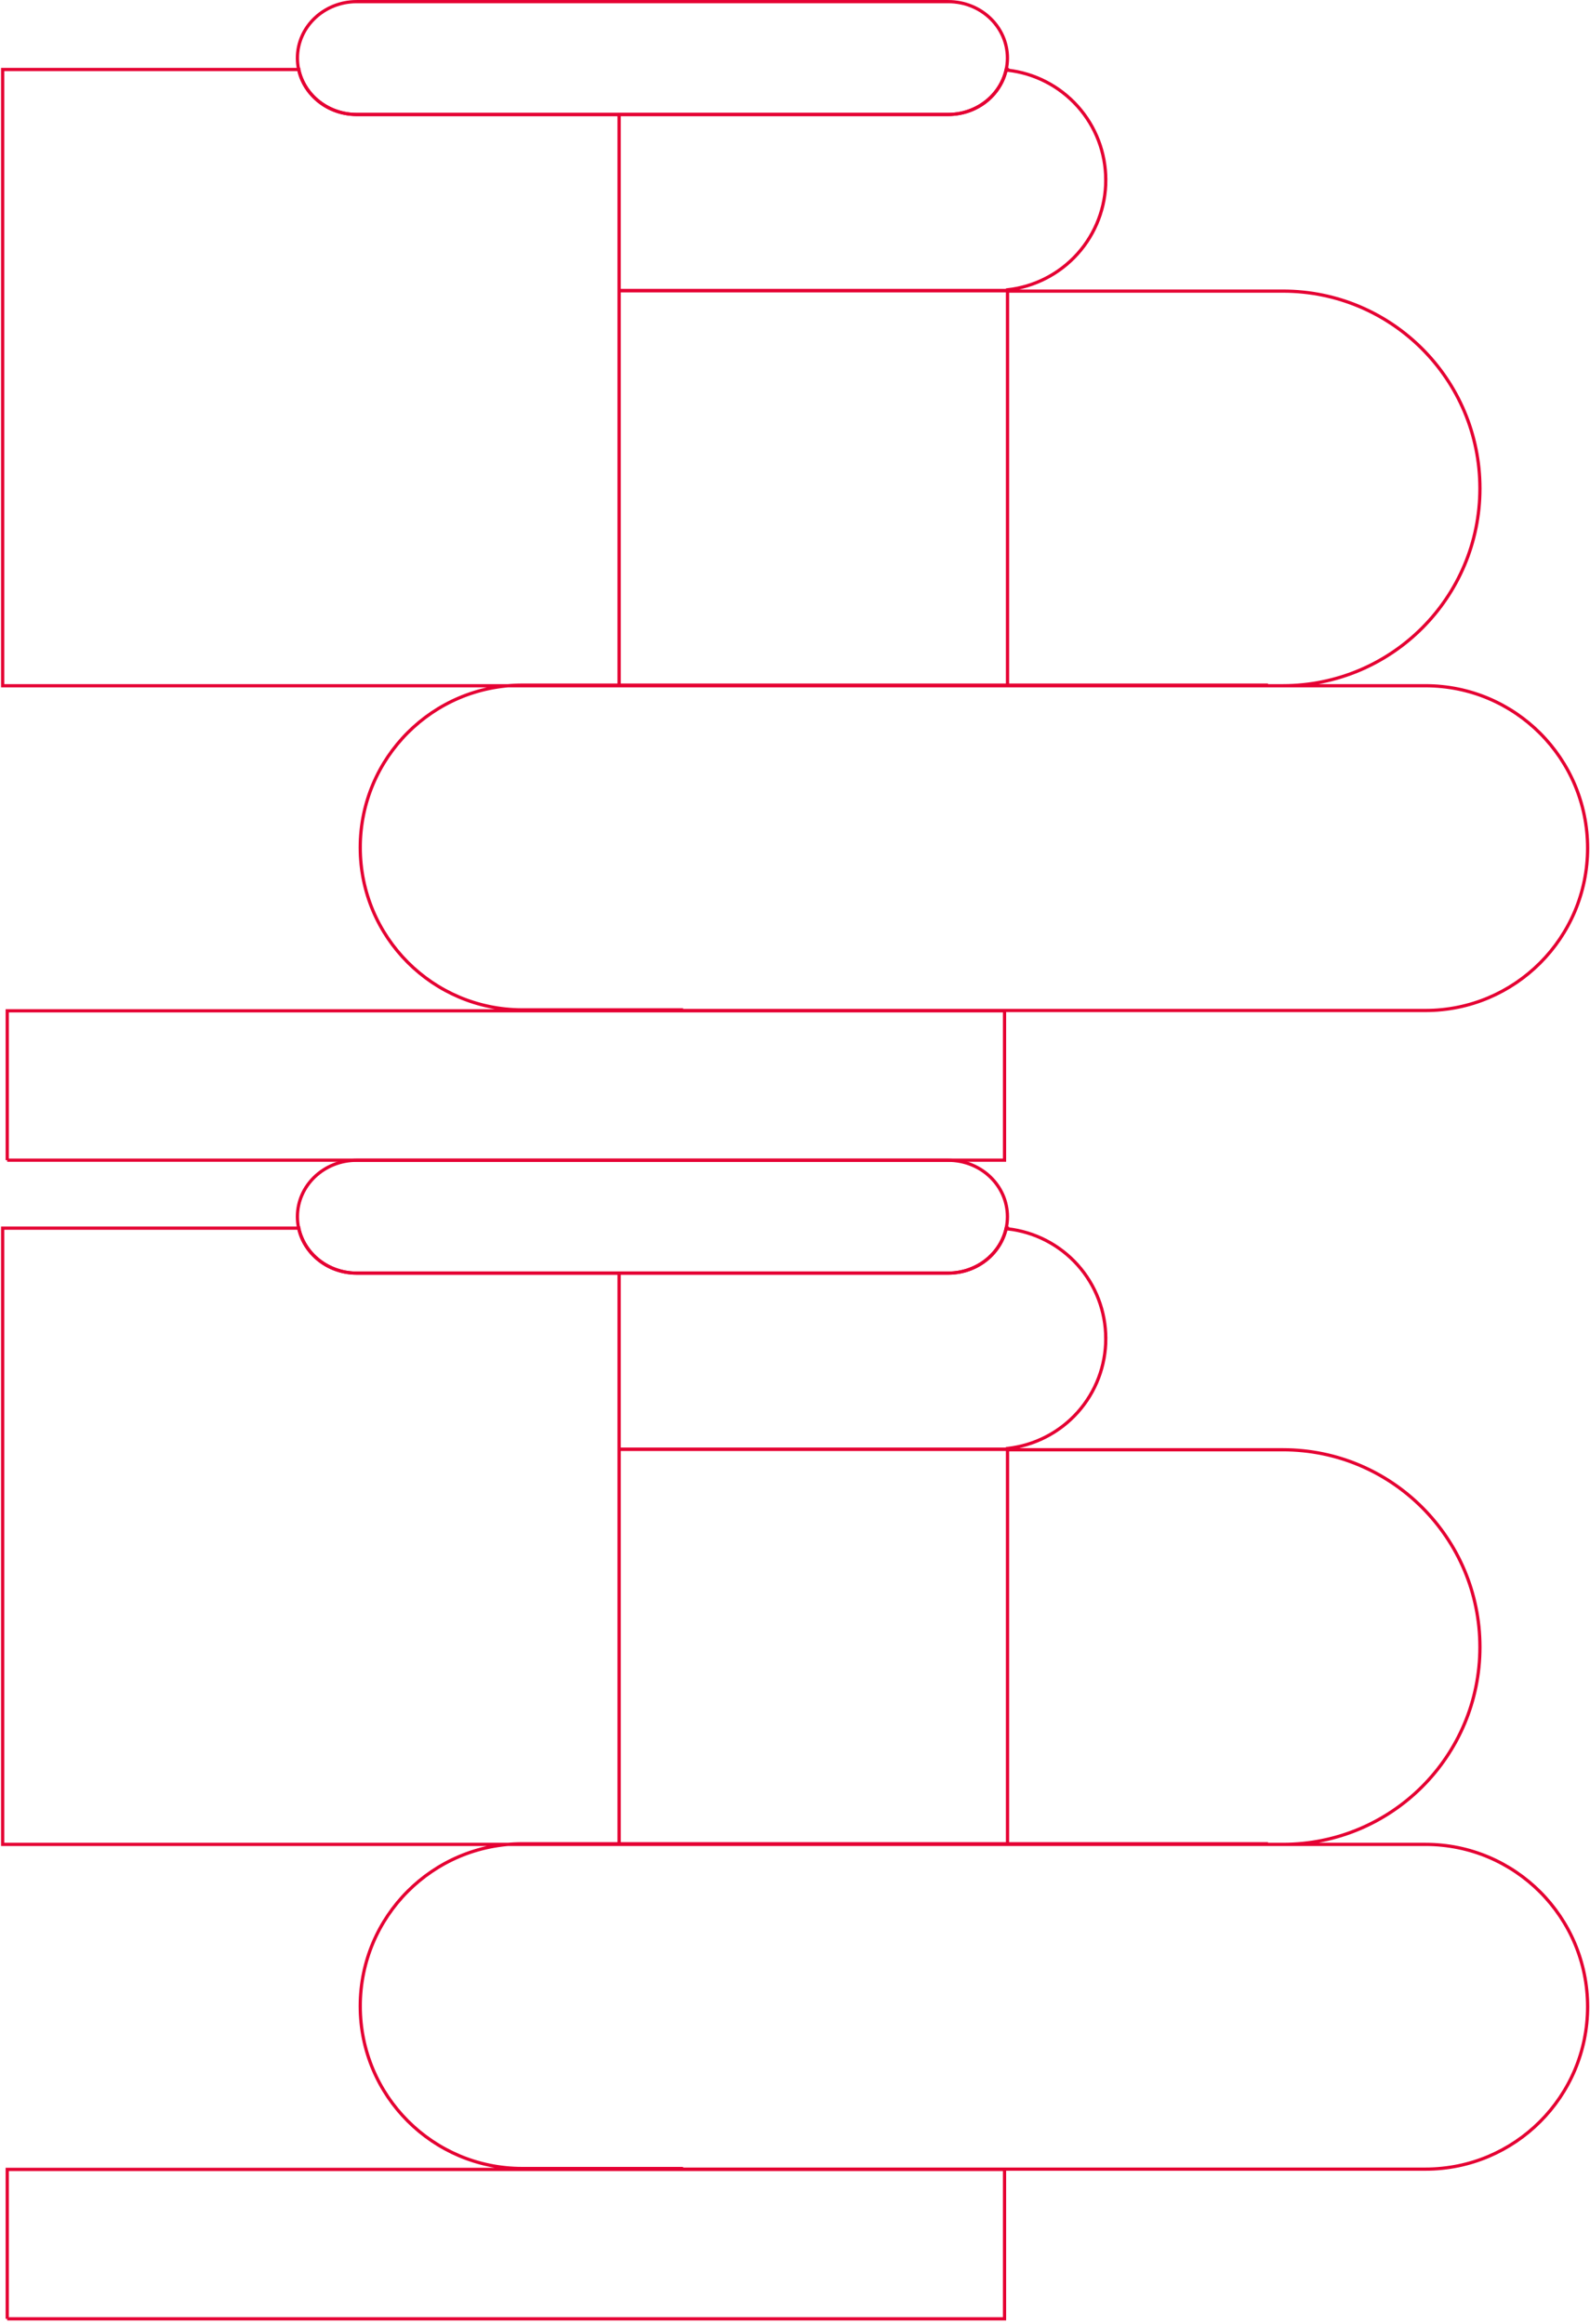 <svg width="1478" height="2160" viewBox="0 0 1478 2160" fill="none" xmlns="http://www.w3.org/2000/svg">
<path d="M277.73 1141.61H2.47V1714.42H575.47V1183.42H331.55C305.03 1183.42 282.9 1165.49 277.73 1141.64V1141.61ZM575.53 1714.42H936.53V1347.02H575.53V1714.42V1714.42ZM1027.88 1244.31C1027.89 1219.02 1018.57 1194.62 1001.7 1175.78C984.832 1156.95 961.604 1145 936.47 1142.23V1141.61H935.33C930.17 1165.46 908.04 1183.39 881.52 1183.39H575.52V1347.28H936.52V1346.4C961.649 1343.62 984.869 1331.67 1001.73 1312.83C1018.59 1293.99 1027.91 1269.59 1027.89 1244.31H1027.88ZM1475.77 1865.36C1475.77 1782 1408.3 1714.42 1325.07 1714.42H1177.17V1713.84H485.57C402.34 1713.84 334.87 1781.42 334.87 1864.78C334.87 1948.14 402.34 2015.72 485.57 2015.72H633.47V2016.3H1325.07C1408.3 2016.3 1475.77 1948.72 1475.77 1865.36V1865.36ZM1375.68 1531.01C1375.68 1429.72 1293.68 1347.6 1192.56 1347.6H936.56V1714.42H1192.56C1293.7 1714.42 1375.68 1632.3 1375.68 1531.01V1531.01ZM6.68 2155.42H933.76V2016.56H6.72V2155.42H6.68Z" stroke="#E50033" stroke-width="3" stroke-miterlimit="10"/>
<path d="M936.47 1130.96C936.47 1101.96 911.87 1078.52 881.47 1078.52H331.47C301.12 1078.52 276.47 1102 276.47 1130.96C276.47 1159.92 301.08 1183.41 331.47 1183.41H881.47C911.82 1183.41 936.47 1159.93 936.47 1130.96Z" stroke="#E50033" stroke-width="3"/>
<path d="M277.73 64.61H2.47V637.42H575.47V106.42H331.55C305.03 106.42 282.9 88.49 277.73 64.64V64.61ZM575.53 637.42H936.53V270.02H575.53V637.42V637.42ZM1027.88 167.31C1027.89 142.024 1018.57 117.623 1001.7 98.785C984.832 79.947 961.604 67.999 936.47 65.23V64.61H935.33C930.17 88.46 908.04 106.39 881.52 106.39H575.52V270.28H936.52V269.4C961.649 266.622 984.869 254.668 1001.73 235.829C1018.59 216.99 1027.91 192.592 1027.89 167.31H1027.88ZM1475.77 788.36C1475.77 705 1408.3 637.42 1325.07 637.42H1177.17V636.84H485.57C402.34 636.84 334.87 704.42 334.87 787.78C334.87 871.14 402.34 938.72 485.57 938.72H633.47V939.3H1325.07C1408.3 939.3 1475.77 871.72 1475.77 788.36V788.36ZM1375.68 454.01C1375.68 352.72 1293.68 270.6 1192.56 270.6H936.56V637.42H1192.56C1293.7 637.42 1375.68 555.3 1375.68 454.01V454.01ZM6.68 1078.42H933.76V939.56H6.72V1078.42H6.68Z" stroke="#E50033" stroke-width="3" stroke-miterlimit="10"/>
<path d="M936.47 53.96C936.47 24.96 911.87 1.52 881.47 1.52H331.47C301.12 1.52 276.47 25 276.47 53.96C276.47 82.92 301.08 106.41 331.47 106.41H881.47C911.82 106.41 936.47 82.93 936.47 53.96Z" stroke="#E50033" stroke-width="3"/>
</svg>
